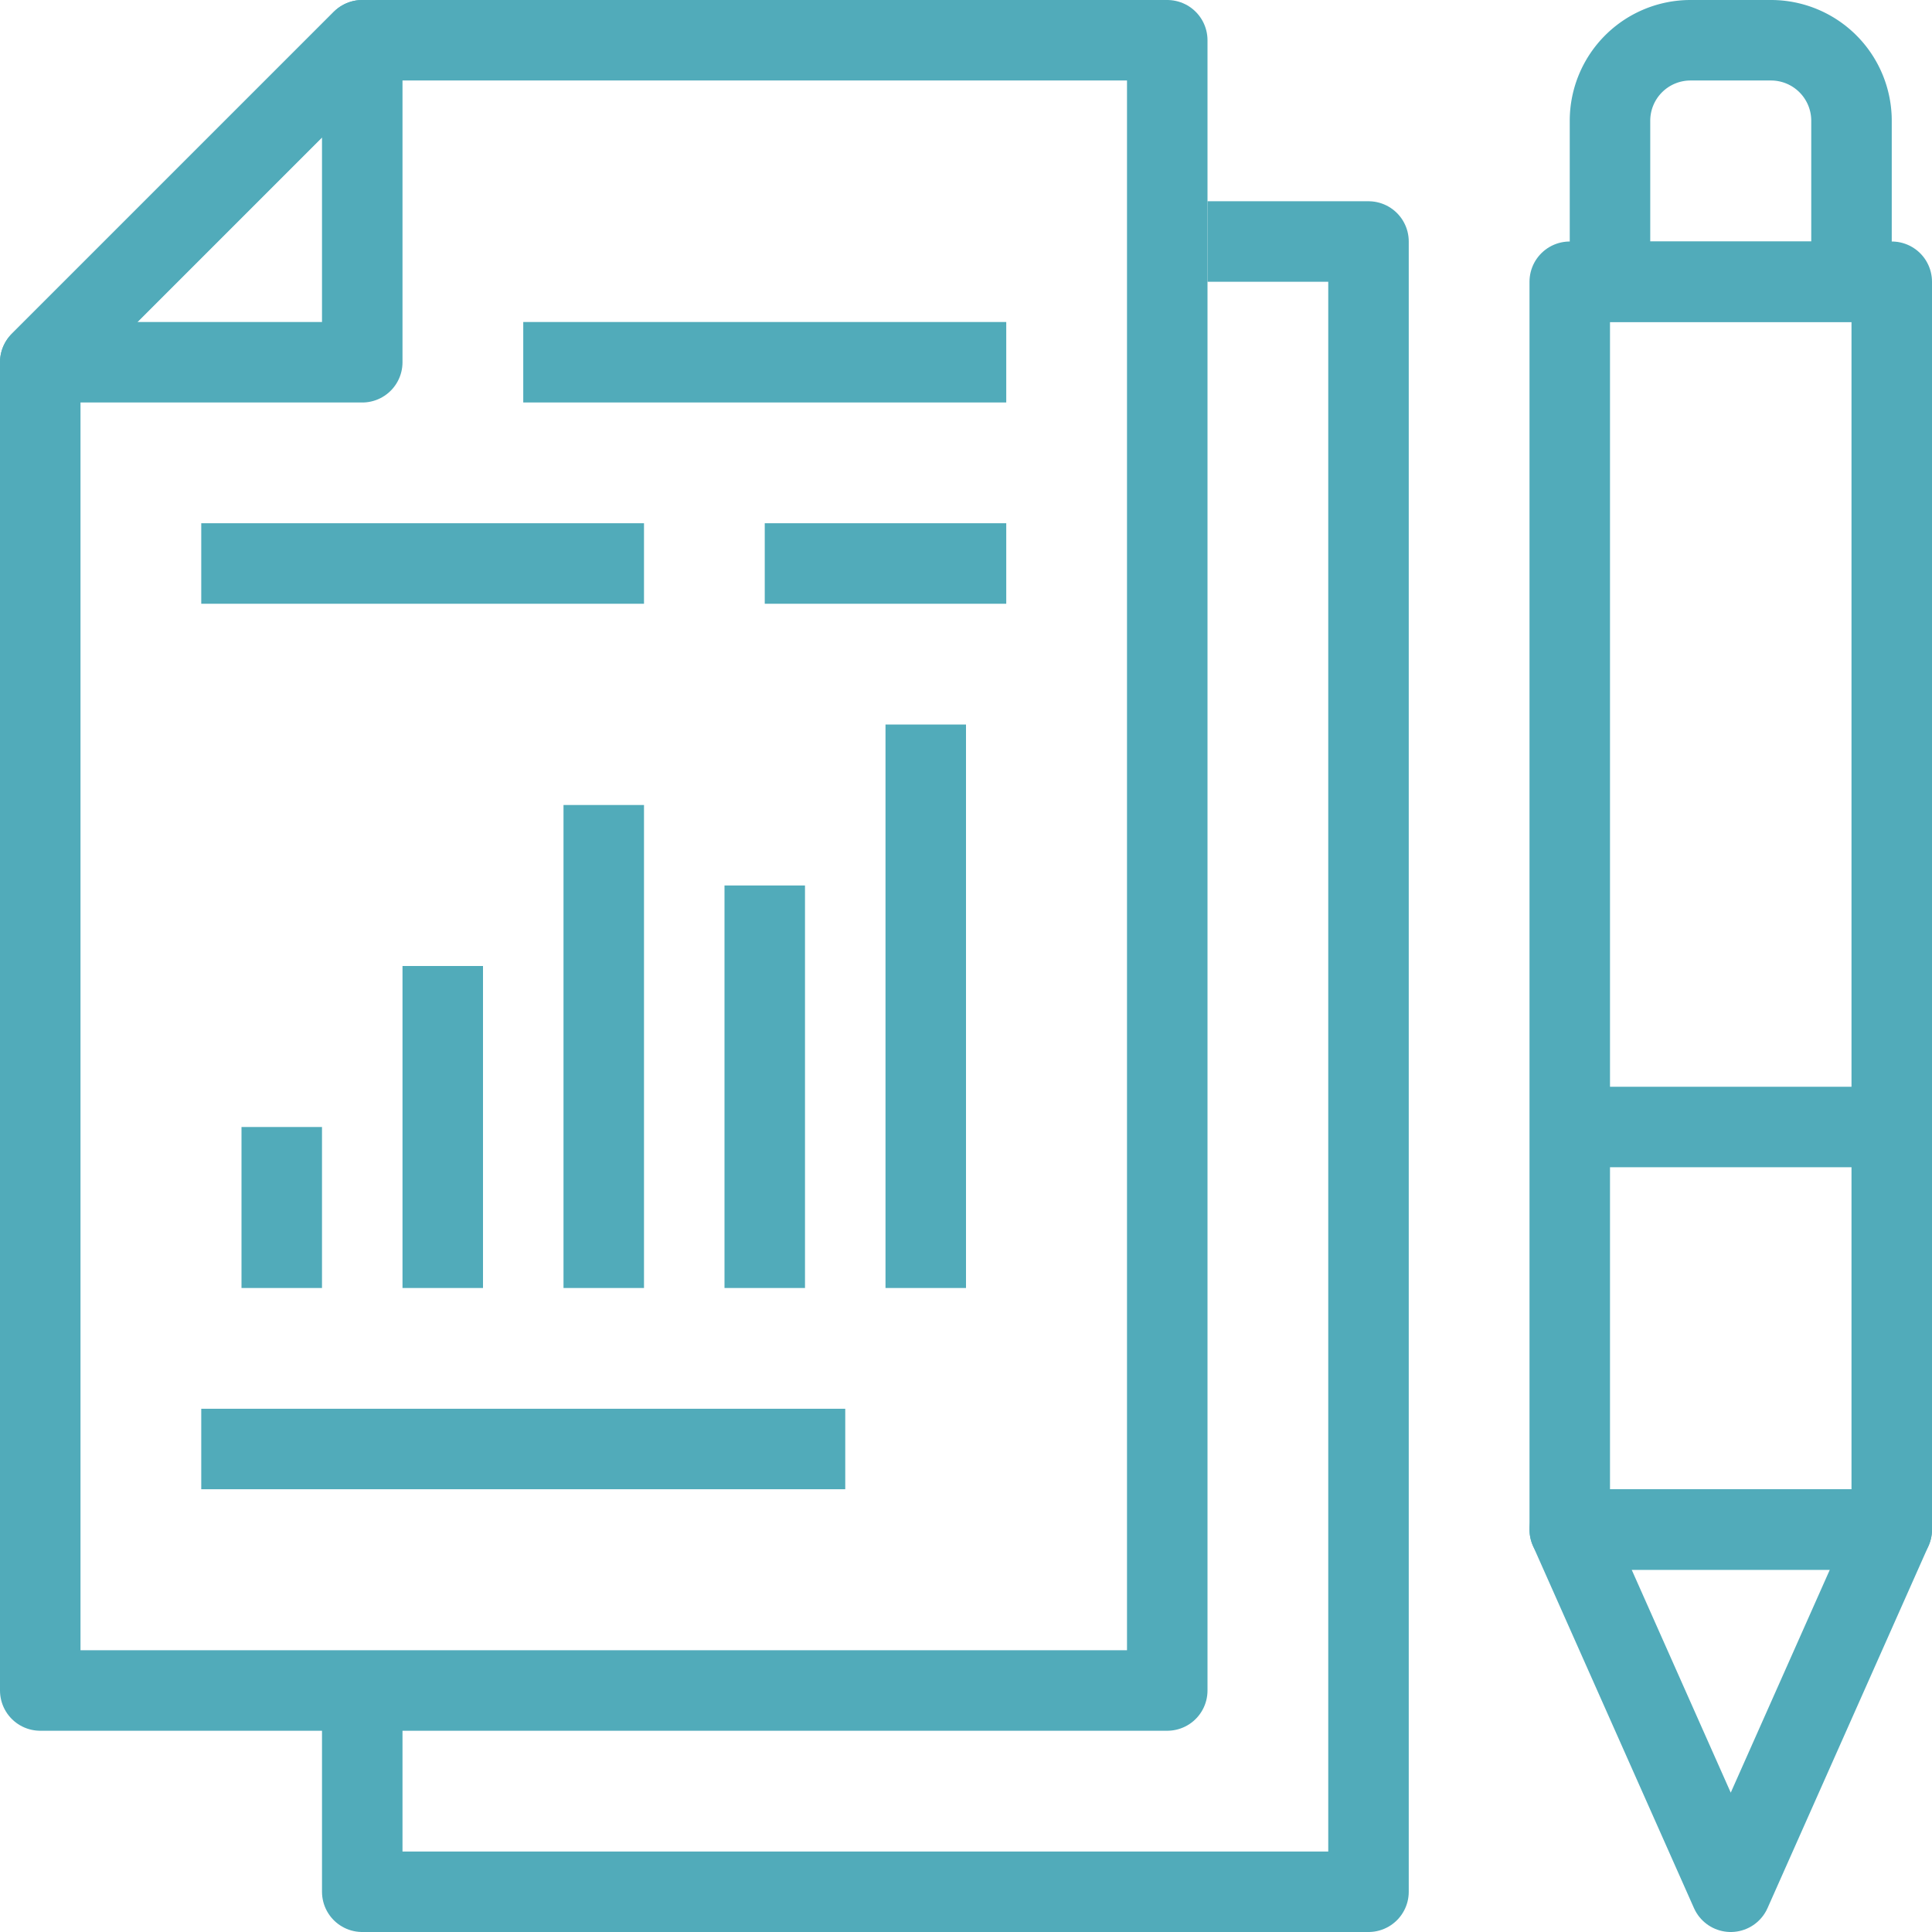 <svg id="Groupe_124" data-name="Groupe 124" xmlns="http://www.w3.org/2000/svg" xmlns:xlink="http://www.w3.org/1999/xlink" width="48" height="48" viewBox="0 0 48 48">
  <defs>
    <clipPath id="clip-path">
      <rect id="Rectangle_215" data-name="Rectangle 215" width="48" height="48" fill="none" stroke="#51abba" stroke-width="1"/>
    </clipPath>
  </defs>
  <g id="Groupe_123" data-name="Groupe 123" clip-path="url(#clip-path)">
    <path id="Tracé_370" data-name="Tracé 370" d="M9,1H29V42H1V9Z" fill="none" stroke="#51abba" stroke-linejoin="round" stroke-width="2"/>
    <path id="Tracé_371" data-name="Tracé 371" d="M30,6h4V47H9V42" fill="none" stroke="#51abba" stroke-linejoin="round" stroke-width="2"/>
    <path id="Tracé_372" data-name="Tracé 372" d="M9,1V9H1Z" fill="none" stroke="#51abba" stroke-linejoin="round" stroke-width="2"/>
    <line id="Ligne_99" data-name="Ligne 99" y2="12" transform="translate(15 20)" fill="none" stroke="#51abba" stroke-linejoin="round" stroke-width="2"/>
    <line id="Ligne_100" data-name="Ligne 100" y2="8" transform="translate(11 24)" fill="none" stroke="#51abba" stroke-linejoin="round" stroke-width="2"/>
    <line id="Ligne_101" data-name="Ligne 101" y2="14" transform="translate(23 18)" fill="none" stroke="#51abba" stroke-linejoin="round" stroke-width="2"/>
    <line id="Ligne_102" data-name="Ligne 102" y2="10" transform="translate(19 22)" fill="none" stroke="#51abba" stroke-linejoin="round" stroke-width="2"/>
    <line id="Ligne_103" data-name="Ligne 103" y2="4" transform="translate(7 28)" fill="none" stroke="#51abba" stroke-linejoin="round" stroke-width="2"/>
    <line id="Ligne_104" data-name="Ligne 104" x2="12" transform="translate(13 9)" fill="none" stroke="#51abba" stroke-linejoin="round" stroke-width="2"/>
    <line id="Ligne_105" data-name="Ligne 105" x2="6" transform="translate(19 14)" fill="none" stroke="#51abba" stroke-linejoin="round" stroke-width="2"/>
    <line id="Ligne_106" data-name="Ligne 106" x2="11" transform="translate(5 14)" fill="none" stroke="#51abba" stroke-linejoin="round" stroke-width="2"/>
    <line id="Ligne_107" data-name="Ligne 107" x2="16" transform="translate(5 36)" fill="none" stroke="#51abba" stroke-linejoin="round" stroke-width="2"/>
    <path id="Tracé_373" data-name="Tracé 373" d="M46,3V7H40V3a2,2,0,0,1,2-2h2A2,2,0,0,1,46,3Z" fill="none" stroke="#51abba" stroke-linejoin="round" stroke-width="2"/>
    <path id="Tracé_374" data-name="Tracé 374" d="M47,38l-4,9-4-9Z" fill="none" stroke="#51abba" stroke-linejoin="round" stroke-width="2"/>
    <rect id="Rectangle_214" data-name="Rectangle 214" width="8" height="31" transform="translate(39 7)" fill="none" stroke="#51abba" stroke-linejoin="round" stroke-width="2"/>
    <line id="Ligne_108" data-name="Ligne 108" x2="8" transform="translate(39 28)" fill="none" stroke="#51abba" stroke-linejoin="round" stroke-width="2"/>
  </g>
</svg>
